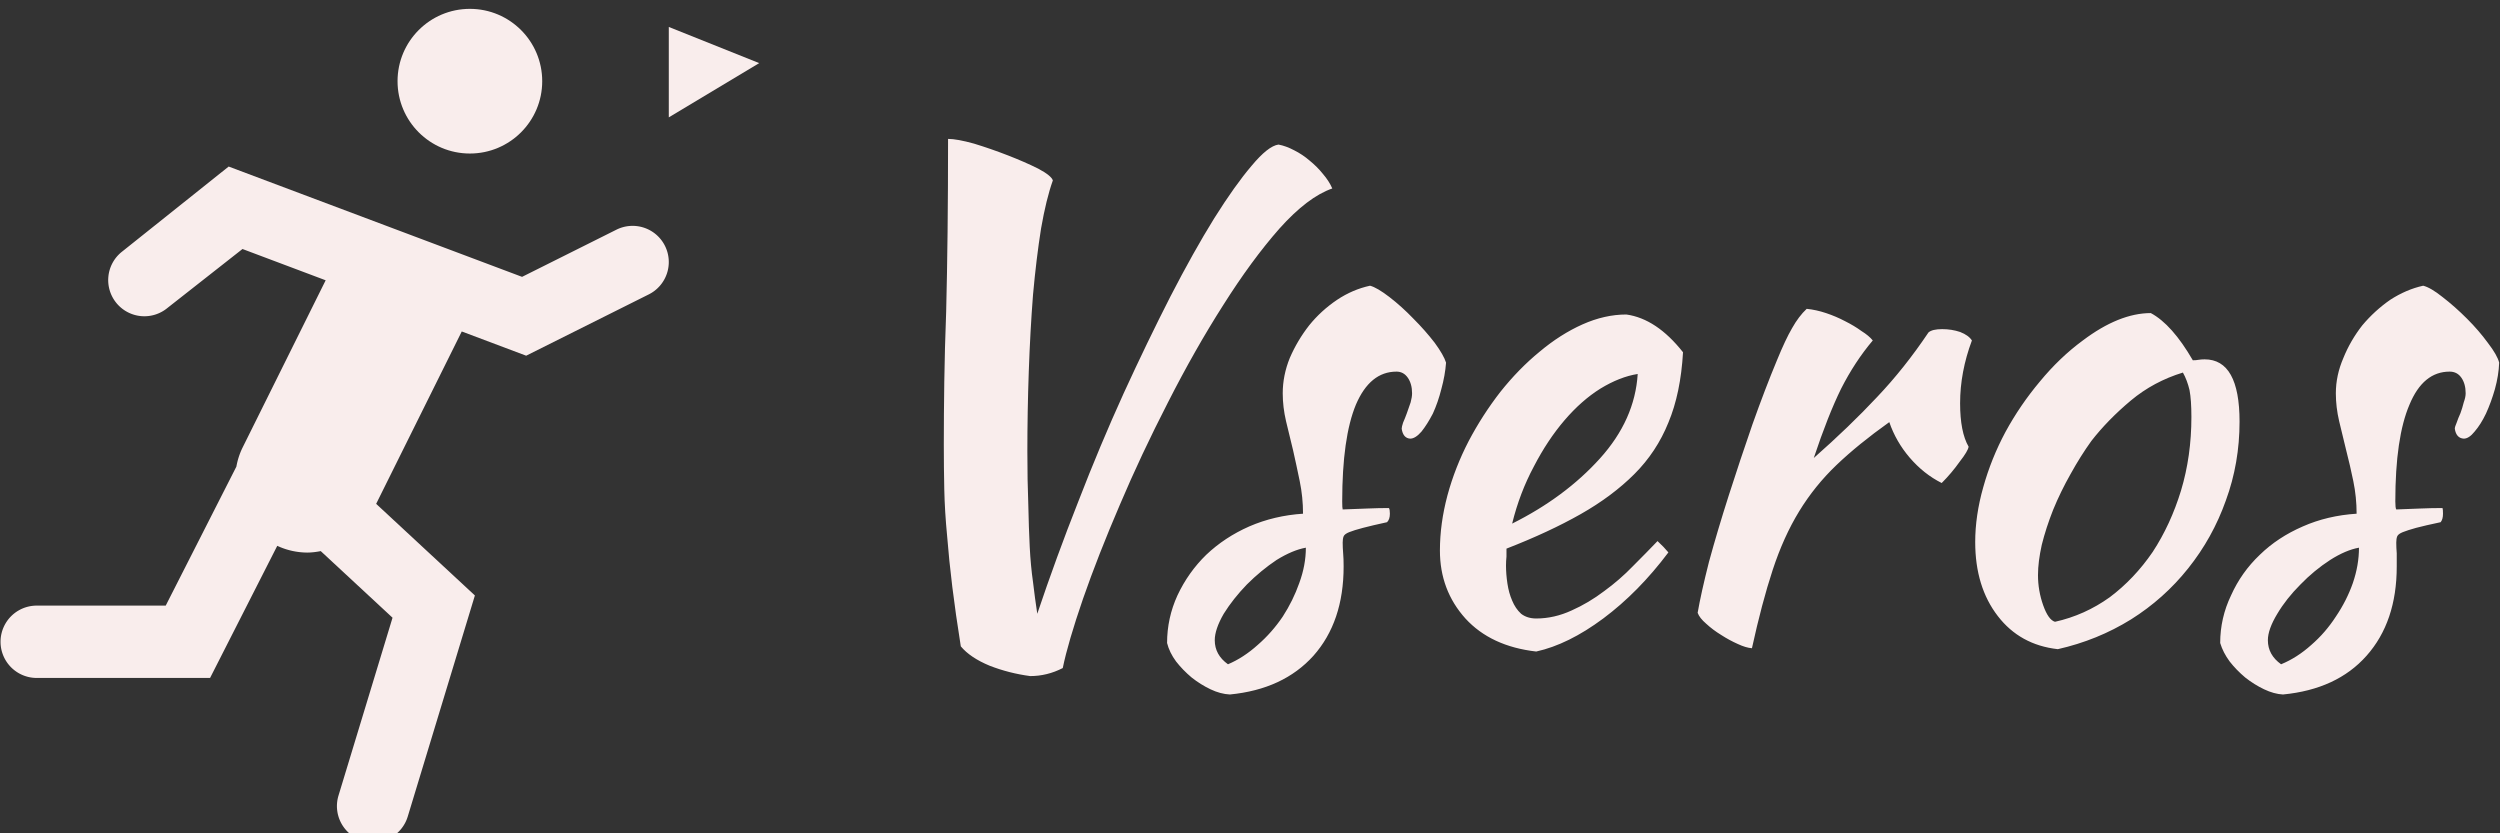 <svg data-v-423bf9ae="" xmlns="http://www.w3.org/2000/svg" viewBox="0 0 270 90" class="iconLeft"><rect x="0" y="0" width="270" height="90" fill="#333333" stroke="none"/><!----><!----><!----><g data-v-423bf9ae="" id="73a54e15-46c1-4ed2-9310-e150535f13b5" fill="#F9EDEC" transform="matrix(5.098,0,0,5.098,84.853,-9.775)"><path d="M5.87 16.07L5.87 16.07Q5.54 16.24 5.18 16.24L5.18 16.24Q4.73 16.18 4.32 16.02Q3.91 15.85 3.71 15.61L3.71 15.61Q3.60 14.92 3.53 14.35Q3.46 13.78 3.42 13.27Q3.37 12.75 3.36 12.29Q3.35 11.82 3.35 11.34L3.35 11.34Q3.35 10.71 3.36 10.01Q3.37 9.31 3.40 8.52Q3.42 7.73 3.43 6.82Q3.44 5.92 3.44 4.86L3.44 4.86Q3.63 4.86 3.99 4.96Q4.35 5.07 4.71 5.21Q5.07 5.35 5.35 5.49Q5.63 5.64 5.66 5.74L5.66 5.74Q5.52 6.13 5.41 6.76Q5.31 7.39 5.24 8.16Q5.18 8.93 5.15 9.79Q5.12 10.64 5.12 11.48L5.12 11.48Q5.12 12.11 5.14 12.61Q5.15 13.10 5.17 13.50Q5.19 13.90 5.24 14.25Q5.28 14.59 5.33 14.92L5.33 14.92Q5.73 13.73 6.20 12.54Q6.66 11.35 7.16 10.25Q7.66 9.16 8.15 8.20Q8.64 7.25 9.08 6.54Q9.52 5.84 9.87 5.43Q10.22 5.01 10.44 4.98L10.44 4.98Q10.60 5.01 10.77 5.10Q10.95 5.19 11.10 5.32Q11.26 5.45 11.38 5.60Q11.51 5.75 11.58 5.91L11.58 5.91Q11.06 6.09 10.46 6.76Q9.87 7.43 9.27 8.38Q8.67 9.32 8.10 10.44Q7.53 11.55 7.08 12.61Q6.62 13.68 6.30 14.60Q5.98 15.53 5.87 16.07ZM13.99 9.60L13.99 9.60Q13.97 9.87 13.89 10.16Q13.82 10.44 13.71 10.68Q13.59 10.91 13.47 11.06Q13.34 11.21 13.23 11.21L13.23 11.21Q13.08 11.20 13.05 11.00L13.05 11.00Q13.05 10.96 13.08 10.87Q13.12 10.78 13.16 10.67Q13.20 10.56 13.24 10.44Q13.27 10.33 13.27 10.25L13.27 10.25Q13.27 10.05 13.18 9.92Q13.09 9.79 12.94 9.79L12.94 9.79Q12.38 9.79 12.08 10.49Q11.79 11.19 11.79 12.54L11.79 12.54Q11.79 12.68 11.80 12.71L11.80 12.71Q12.10 12.70 12.33 12.69Q12.56 12.68 12.78 12.68L12.78 12.68Q12.80 12.71 12.80 12.80L12.80 12.80Q12.80 12.92 12.74 12.98L12.74 12.98Q12.42 13.05 12.23 13.10Q12.04 13.15 11.94 13.19Q11.84 13.23 11.82 13.28Q11.80 13.33 11.80 13.41L11.80 13.41Q11.80 13.52 11.81 13.64Q11.82 13.75 11.82 13.92L11.82 13.92Q11.82 15.09 11.18 15.81Q10.54 16.52 9.41 16.63L9.41 16.63Q9.21 16.62 9.00 16.52Q8.79 16.42 8.60 16.27Q8.41 16.11 8.27 15.93Q8.13 15.74 8.08 15.54L8.08 15.54Q8.08 15.01 8.30 14.53Q8.53 14.04 8.91 13.67Q9.30 13.30 9.82 13.07Q10.35 12.84 10.96 12.80L10.96 12.80Q10.96 12.45 10.89 12.11Q10.82 11.77 10.75 11.46Q10.67 11.14 10.60 10.84Q10.53 10.54 10.53 10.25L10.53 10.25Q10.53 9.87 10.68 9.50Q10.84 9.13 11.09 8.81Q11.34 8.50 11.68 8.27Q12.01 8.05 12.38 7.97L12.38 7.97Q12.53 8.01 12.79 8.21Q13.05 8.41 13.30 8.67Q13.55 8.92 13.75 9.18Q13.94 9.44 13.99 9.60ZM9.37 15.99L9.37 15.99Q9.70 15.85 10.00 15.58Q10.30 15.32 10.53 14.98Q10.75 14.64 10.88 14.27Q11.02 13.89 11.02 13.52L11.02 13.52Q10.74 13.57 10.40 13.78Q10.07 14 9.77 14.30Q9.48 14.60 9.28 14.92Q9.09 15.25 9.09 15.48L9.09 15.48Q9.09 15.79 9.37 15.99ZM19.01 9.38L19.01 9.38Q18.96 10.25 18.70 10.87Q18.45 11.49 17.98 11.96Q17.51 12.43 16.84 12.81Q16.17 13.19 15.27 13.54L15.27 13.54Q15.27 13.62 15.27 13.71Q15.26 13.80 15.26 13.90L15.26 13.90Q15.26 14.08 15.29 14.28Q15.32 14.48 15.39 14.64Q15.46 14.81 15.58 14.92Q15.71 15.02 15.90 15.02L15.90 15.02Q16.28 15.02 16.65 14.85Q17.01 14.69 17.34 14.44Q17.67 14.20 17.95 13.91Q18.24 13.62 18.47 13.38L18.47 13.38Q18.61 13.51 18.70 13.62L18.70 13.62Q18.07 14.46 17.32 15.02Q16.58 15.57 15.90 15.72L15.90 15.72Q14.94 15.61 14.40 15.02Q13.86 14.42 13.86 13.58L13.86 13.58Q13.86 13.01 14.02 12.41Q14.18 11.82 14.47 11.26Q14.76 10.71 15.14 10.22Q15.53 9.73 15.97 9.37Q16.41 9.00 16.88 8.79Q17.35 8.58 17.81 8.58L17.81 8.58Q18.45 8.67 19.01 9.38ZM18.05 9.84L18.05 9.84Q17.67 9.90 17.26 10.15Q16.86 10.40 16.50 10.82Q16.14 11.24 15.85 11.80Q15.55 12.36 15.39 13.01L15.39 13.01Q16.51 12.45 17.25 11.63Q17.99 10.81 18.05 9.84ZM19.32 14.90L19.32 14.90Q19.39 14.49 19.56 13.82Q19.74 13.16 19.98 12.41Q20.22 11.66 20.48 10.91Q20.75 10.15 21 9.55L21 9.55Q21.18 9.11 21.32 8.87Q21.46 8.62 21.63 8.46L21.63 8.46Q21.83 8.48 22.04 8.55Q22.25 8.62 22.44 8.72Q22.64 8.82 22.79 8.93Q22.95 9.03 23.03 9.13L23.03 9.13Q22.65 9.58 22.36 10.15Q22.08 10.72 21.78 11.62L21.78 11.62Q22.54 10.95 23.12 10.33Q23.70 9.72 24.21 8.96L24.21 8.96Q24.29 8.89 24.50 8.89L24.50 8.89Q24.70 8.89 24.88 8.95Q25.06 9.02 25.13 9.13L25.13 9.13Q24.88 9.80 24.88 10.46L24.88 10.46Q24.88 11.07 25.06 11.38L25.06 11.38Q25.05 11.47 24.87 11.70Q24.70 11.94 24.49 12.15L24.49 12.15Q24.11 11.96 23.81 11.61Q23.52 11.27 23.38 10.86L23.38 10.86Q22.72 11.33 22.26 11.77Q21.80 12.21 21.47 12.75Q21.14 13.29 20.91 13.99Q20.68 14.69 20.47 15.65L20.47 15.65Q20.34 15.64 20.17 15.56Q19.99 15.48 19.82 15.37Q19.64 15.26 19.50 15.13Q19.36 15.01 19.32 14.90ZM26.95 15.67L26.95 15.67Q26.15 15.58 25.68 14.97Q25.20 14.35 25.20 13.40L25.20 13.40Q25.20 12.84 25.37 12.24Q25.54 11.63 25.84 11.07Q26.15 10.50 26.57 10.00Q26.99 9.49 27.48 9.13L27.48 9.13Q28.25 8.55 28.92 8.55L28.92 8.55Q29.37 8.79 29.81 9.55L29.81 9.55Q29.88 9.55 29.93 9.54Q29.99 9.53 30.06 9.53L30.06 9.53Q30.80 9.53 30.80 10.85L30.80 10.85Q30.80 11.73 30.51 12.52Q30.23 13.31 29.71 13.96Q29.20 14.60 28.50 15.04Q27.79 15.48 26.95 15.67ZM27.66 11.26L27.66 11.26Q27.43 11.58 27.22 11.96Q27.01 12.33 26.85 12.72Q26.70 13.10 26.61 13.46Q26.53 13.82 26.53 14.10L26.53 14.10Q26.53 14.43 26.64 14.74Q26.75 15.05 26.89 15.09L26.89 15.09Q27.52 14.95 28.05 14.57Q28.57 14.18 28.96 13.61Q29.34 13.03 29.56 12.31Q29.78 11.58 29.78 10.75L29.78 10.75Q29.78 10.39 29.74 10.18Q29.69 9.97 29.60 9.81L29.60 9.81Q28.98 10.00 28.50 10.40Q28.01 10.81 27.66 11.26ZM36.30 9.60L36.30 9.60Q36.29 9.87 36.21 10.16Q36.13 10.44 36.02 10.68Q35.91 10.91 35.78 11.06Q35.66 11.21 35.55 11.21L35.55 11.21Q35.39 11.20 35.36 11.00L35.36 11.00Q35.36 10.96 35.40 10.87Q35.43 10.78 35.48 10.67Q35.52 10.56 35.55 10.44Q35.59 10.33 35.59 10.25L35.59 10.25Q35.59 10.05 35.50 9.92Q35.41 9.79 35.25 9.79L35.25 9.79Q34.69 9.79 34.40 10.49Q34.10 11.19 34.10 12.54L34.10 12.54Q34.10 12.68 34.12 12.71L34.12 12.71Q34.41 12.70 34.64 12.69Q34.87 12.68 35.10 12.68L35.10 12.68Q35.11 12.71 35.11 12.80L35.11 12.80Q35.11 12.92 35.06 12.98L35.06 12.98Q34.73 13.05 34.54 13.10Q34.36 13.15 34.26 13.19Q34.16 13.23 34.14 13.28Q34.12 13.33 34.12 13.41L34.12 13.41Q34.12 13.52 34.13 13.64Q34.13 13.75 34.13 13.92L34.13 13.92Q34.13 15.09 33.49 15.81Q32.86 16.52 31.72 16.63L31.72 16.63Q31.53 16.62 31.32 16.52Q31.11 16.42 30.92 16.27Q30.73 16.11 30.59 15.93Q30.45 15.74 30.39 15.54L30.39 15.54Q30.39 15.01 30.62 14.53Q30.84 14.04 31.23 13.67Q31.61 13.30 32.14 13.07Q32.66 12.84 33.28 12.80L33.28 12.80Q33.28 12.45 33.21 12.11Q33.14 11.77 33.06 11.46Q32.98 11.14 32.91 10.84Q32.84 10.54 32.84 10.25L32.84 10.25Q32.84 9.87 33.00 9.50Q33.15 9.13 33.40 8.81Q33.66 8.50 33.99 8.27Q34.33 8.05 34.69 7.97L34.69 7.97Q34.85 8.01 35.10 8.21Q35.36 8.41 35.62 8.67Q35.87 8.92 36.06 9.18Q36.26 9.44 36.30 9.60ZM31.68 15.99L31.68 15.99Q32.02 15.85 32.32 15.58Q32.62 15.32 32.84 14.98Q33.07 14.64 33.20 14.27Q33.33 13.89 33.33 13.52L33.33 13.52Q33.05 13.57 32.72 13.78Q32.38 14 32.09 14.30Q31.79 14.60 31.60 14.92Q31.40 15.25 31.40 15.48L31.40 15.48Q31.40 15.79 31.68 15.99Z"></path></g><!----><g data-v-423bf9ae="" id="c2c9852b-42b2-43df-912e-dc383b6ea762" transform="matrix(1.953,0,0,1.953,-9.751,-4.818)" stroke="none" fill="#F9EDEC"><g stroke-width="2" stroke-miterlimit="10"><path d="M41.765 16.063h0a2 2 0 00-2.683-.895l-5.219 2.609-16.225-6.1-5.936 4.738a2 2 0 00-.266 2.816h0a2 2 0 002.816.266l4.15-3.26 4.6 1.73-4.608 9.277a3.957 3.957 0 00-.329 1.025l-3.908 7.688H7.023a2 2 0 000 4h9.587l3.715-7.306a3.98 3.98 0 001.649.373c.255 0 .507-.033.756-.081l3.97 3.683-2.988 9.835a2 2 0 001.333 2.496h0a2 2 0 002.495-1.333l3.714-12.228-5.46-5.067 4.734-9.532 3.562 1.34 6.78-3.39a2 2 0 00.895-2.684z"></path><circle cx="30.977" cy="6.957" r="4"></circle><path d="M41.977 16.957v-13l5 2-5 3"></path></g></g><!----></svg>
